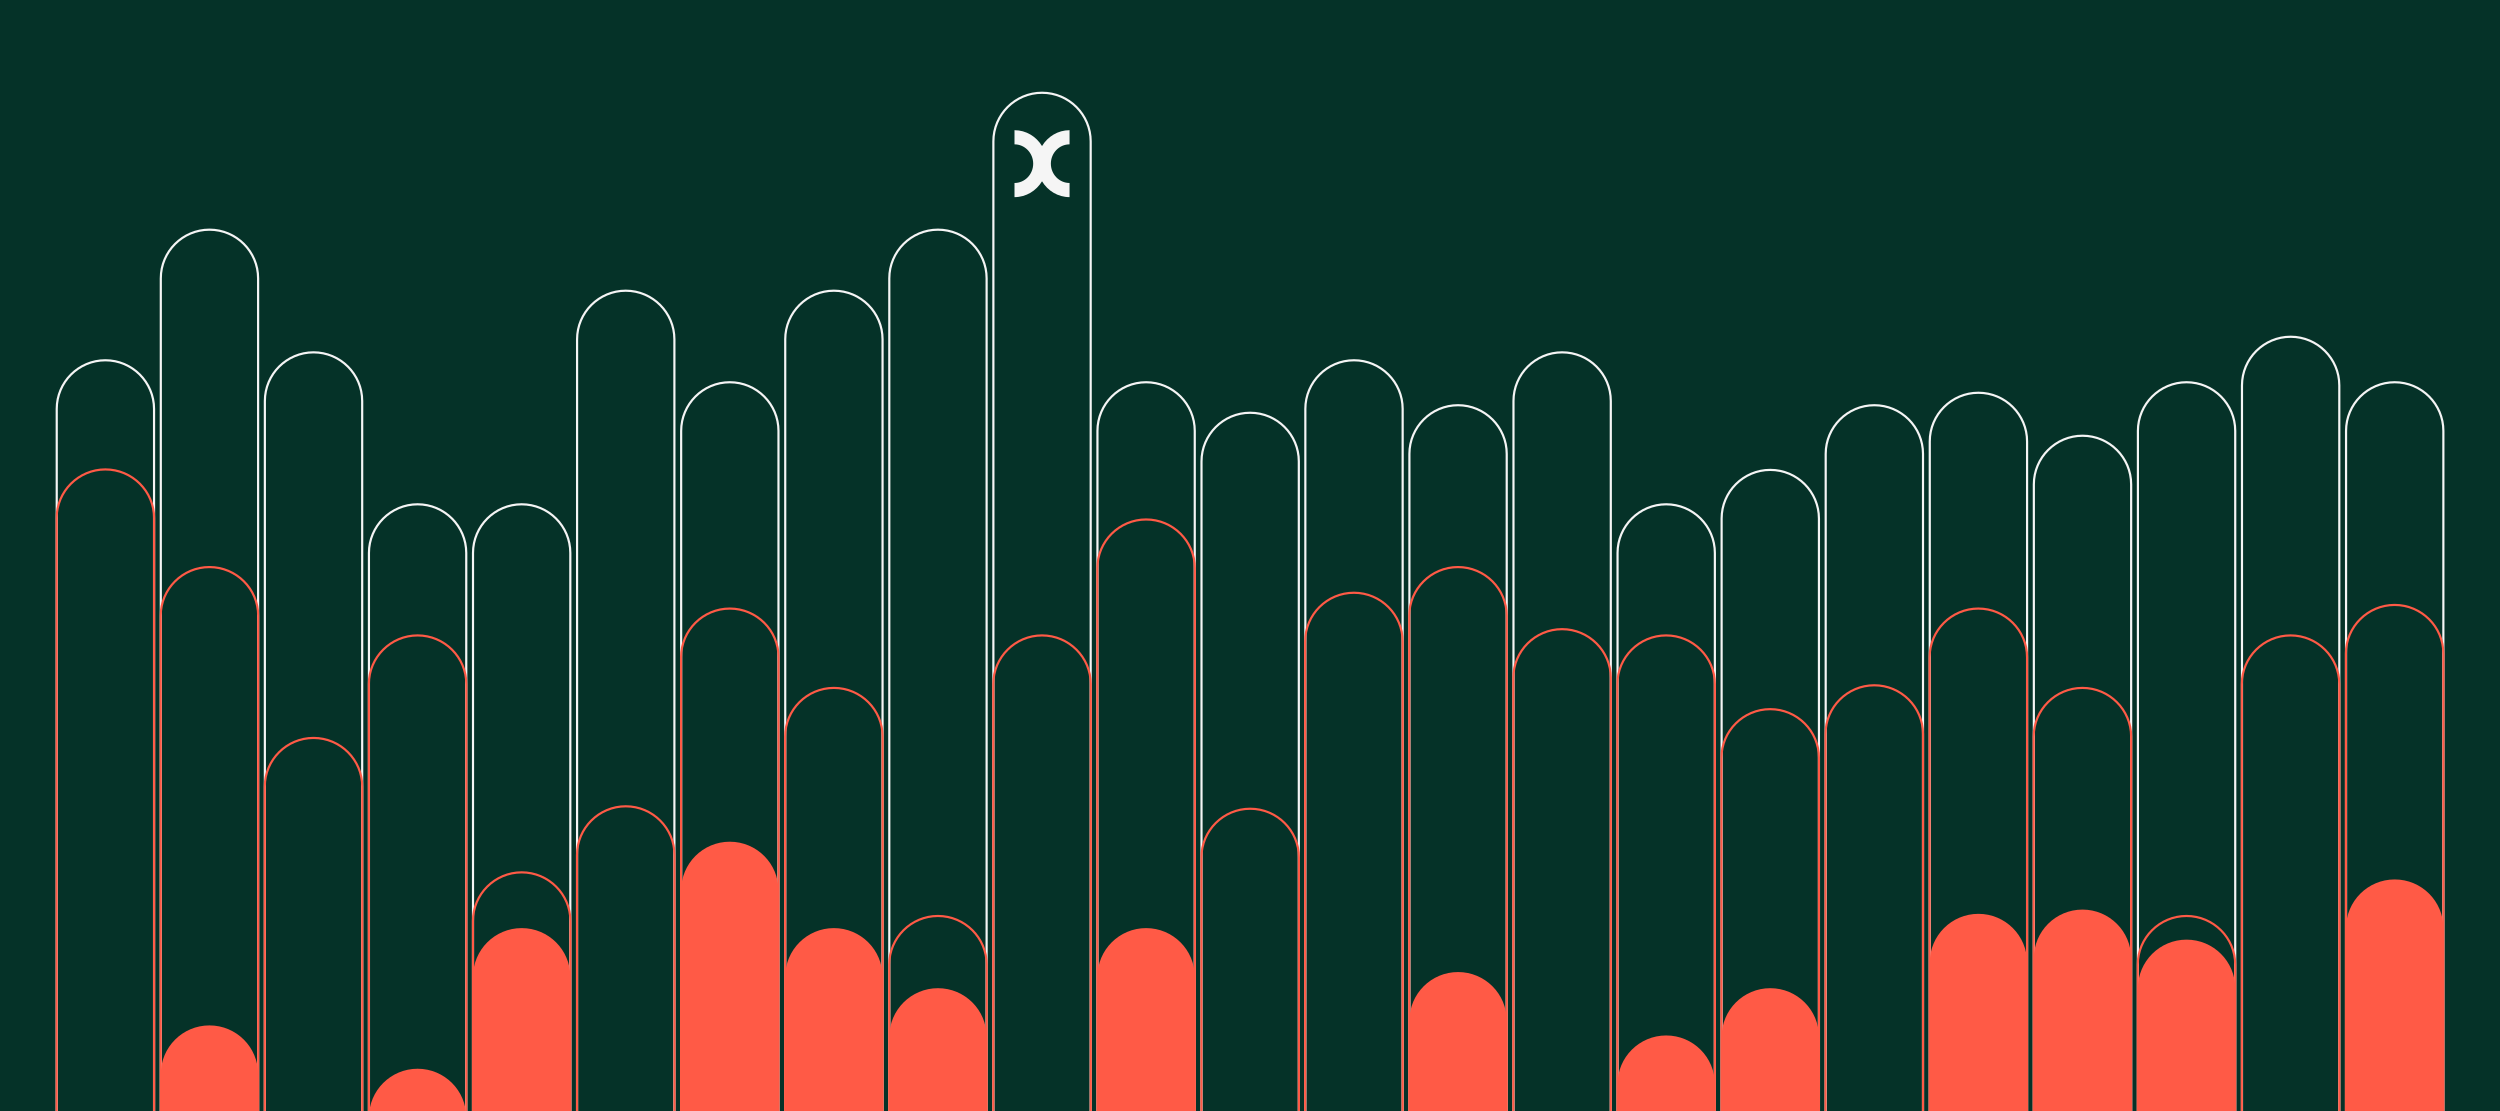 <?xml version="1.0" encoding="utf-8"?>
<!-- Generator: Adobe Illustrator 26.5.0, SVG Export Plug-In . SVG Version: 6.00 Build 0)  -->
<svg version="1.1" id="Layer_1" xmlns="http://www.w3.org/2000/svg" xmlns:xlink="http://www.w3.org/1999/xlink" x="0px" y="0px"
	 viewBox="0 0 1800 800" style="enable-background:new 0 0 1800 800;" xml:space="preserve">
<style type="text/css">
	.st0{fill:#053228;}
	.st1{fill:#F5F5F5;}
	.st2{fill:#FF5A46;}
</style>
<g>
	<g>
		<polygon class="st0" points="0,0 0,800 1800,800 1800,0 0,0 		"/>
		<path class="st1" d="M900.12,953.61c-19.75,0-35.82-16.07-35.82-35.82V332.22c0-19.75,16.07-35.82,35.82-35.82
			c19.75,0,35.82,16.07,35.82,35.82v585.58C935.94,937.55,919.87,953.61,900.12,953.61L900.12,953.61z M900.12,297.97
			c-18.88,0-34.25,15.36-34.25,34.25v585.58c0,18.88,15.37,34.25,34.25,34.25c18.88,0,34.24-15.36,34.24-34.25V332.22
			C934.37,313.33,919.01,297.97,900.12,297.97L900.12,297.97z"/>
		<path class="st1" d="M825.19,953.61c-19.75,0-35.82-16.07-35.82-35.82V310.25c0-19.75,16.07-35.82,35.82-35.82
			c19.75,0,35.82,16.07,35.82,35.82v607.54C861.01,937.54,844.95,953.61,825.19,953.61L825.19,953.61z M825.19,276
			c-18.88,0-34.24,15.36-34.24,34.25v607.54c0,18.88,15.36,34.25,34.24,34.25c18.88,0,34.25-15.36,34.25-34.25V310.25
			C859.44,291.37,844.08,276,825.19,276L825.19,276z"/>
		<path class="st1" d="M750.26,953.61c-19.75,0-35.82-16.07-35.82-35.82V101.82c0-19.75,16.07-35.82,35.82-35.82
			c19.75,0,35.82,16.07,35.82,35.82v815.97C786.08,937.55,770.01,953.61,750.26,953.61L750.26,953.61z M750.26,67.57
			c-18.88,0-34.24,15.36-34.24,34.25v815.97c0,18.88,15.36,34.25,34.24,34.25c18.88,0,34.25-15.36,34.25-34.25V101.82
			C784.51,82.94,769.14,67.57,750.26,67.57L750.26,67.57z"/>
		<path class="st1" d="M675.33,953.61c-19.75,0-35.82-16.07-35.82-35.82V200.4c0-19.75,16.07-35.82,35.82-35.82
			c19.75,0,35.82,16.07,35.82,35.82v717.39C711.15,937.55,695.08,953.61,675.33,953.61L675.33,953.61z M675.33,166.15
			c-18.88,0-34.25,15.36-34.25,34.25v717.39c0,18.88,15.36,34.25,34.25,34.25c18.88,0,34.25-15.36,34.25-34.25V200.4
			C709.57,181.52,694.21,166.15,675.33,166.15L675.33,166.15z"/>
		<path class="st1" d="M600.4,953.61c-19.75,0-35.82-16.07-35.82-35.82V244.34c0-19.75,16.07-35.82,35.82-35.82
			c19.75,0,35.82,16.07,35.82,35.82v673.45C636.22,937.55,620.15,953.61,600.4,953.61L600.4,953.61z M600.4,210.09
			c-18.88,0-34.25,15.36-34.25,34.25v673.45c0,18.88,15.36,34.25,34.25,34.25c18.88,0,34.25-15.36,34.25-34.25V244.34
			C634.64,225.46,619.28,210.09,600.4,210.09L600.4,210.09z"/>
		<path class="st1" d="M525.47,953.61c-19.75,0-35.82-16.07-35.82-35.82V310.25c0-19.75,16.07-35.82,35.82-35.82
			c19.75,0,35.82,16.07,35.82,35.82v607.54C561.28,937.54,545.22,953.61,525.47,953.61L525.47,953.61z M525.47,276
			c-18.88,0-34.25,15.36-34.25,34.25v607.54c0,18.88,15.36,34.25,34.25,34.25c18.88,0,34.25-15.36,34.25-34.25V310.25
			C559.71,291.37,544.35,276,525.47,276L525.47,276z"/>
		<path class="st1" d="M450.53,953.61c-19.75,0-35.82-16.07-35.82-35.82V244.34c0-19.75,16.07-35.82,35.82-35.82
			c19.75,0,35.82,16.07,35.82,35.82v673.45C486.35,937.55,470.28,953.61,450.53,953.61L450.53,953.61z M450.53,210.09
			c-18.88,0-34.25,15.36-34.25,34.25v673.45c0,18.88,15.36,34.25,34.25,34.25c18.88,0,34.25-15.36,34.25-34.25V244.34
			C484.78,225.46,469.42,210.09,450.53,210.09L450.53,210.09z"/>
		<path class="st1" d="M375.6,953.61c-19.75,0-35.82-16.07-35.82-35.82V398.13c0-19.75,16.07-35.82,35.82-35.82
			c19.75,0,35.82,16.07,35.82,35.82v519.67C411.42,937.54,395.35,953.61,375.6,953.61L375.6,953.61z M375.6,363.88
			c-18.88,0-34.25,15.36-34.25,34.25v519.67c0,18.88,15.36,34.24,34.25,34.24c18.88,0,34.24-15.36,34.24-34.24V398.13
			C409.85,379.24,394.49,363.88,375.6,363.88L375.6,363.88z"/>
		<path class="st1" d="M300.67,953.61c-19.75,0-35.82-16.07-35.82-35.82V398.13c0-19.75,16.07-35.82,35.82-35.82
			c19.75,0,35.82,16.07,35.82,35.82v519.67C336.49,937.54,320.42,953.61,300.67,953.61L300.67,953.61z M300.67,363.88
			c-18.88,0-34.25,15.36-34.25,34.25v519.67c0,18.88,15.36,34.24,34.25,34.24c18.88,0,34.24-15.36,34.24-34.24V398.13
			C334.92,379.24,319.55,363.88,300.67,363.88L300.67,363.88z"/>
		<path class="st1" d="M225.74,953.61c-19.75,0-35.82-16.07-35.82-35.82V288.72c0-19.75,16.07-35.82,35.82-35.82
			c19.75,0,35.82,16.07,35.82,35.82v629.08C261.56,937.54,245.49,953.61,225.74,953.61L225.74,953.61z M225.74,254.47
			c-18.88,0-34.25,15.36-34.25,34.25v629.08c0,18.88,15.36,34.24,34.25,34.24c18.88,0,34.25-15.36,34.25-34.24V288.72
			C259.99,269.83,244.62,254.47,225.74,254.47L225.74,254.47z"/>
		<path class="st1" d="M150.81,953.61c-19.75,0-35.82-16.07-35.82-35.82V200.4c0-19.75,16.07-35.82,35.82-35.82
			c19.75,0,35.82,16.07,35.82,35.82v717.39C186.63,937.55,170.56,953.61,150.81,953.61L150.81,953.61z M150.81,166.15
			c-18.88,0-34.25,15.36-34.25,34.25v717.39c0,18.88,15.37,34.25,34.25,34.25c18.88,0,34.24-15.36,34.24-34.25V200.4
			C185.05,181.52,169.69,166.15,150.81,166.15L150.81,166.15z"/>
		<path class="st1" d="M75.88,953.61c-19.75,0-35.82-16.07-35.82-35.82V294.43c0-19.75,16.07-35.82,35.82-35.82
			c19.75,0,35.82,16.07,35.82,35.82v623.36C111.7,937.54,95.63,953.61,75.88,953.61L75.88,953.61z M75.88,260.18
			c-18.88,0-34.25,15.36-34.25,34.25v623.36c0,18.88,15.37,34.25,34.25,34.25c18.88,0,34.25-15.36,34.25-34.25V294.43
			C110.12,275.55,94.76,260.18,75.88,260.18L75.88,260.18z"/>
		<path class="st1" d="M770.08,103.93V93.74c-8.36,0-15.7,4.57-19.82,11.42c-4.12-6.85-11.46-11.42-19.82-11.42v10.19
			c7.42,0,13.46,6.24,13.46,13.91c0,7.67-6.04,13.91-13.46,13.91v10.19c8.36,0,15.7-4.57,19.82-11.42
			c4.12,6.85,11.46,11.42,19.82,11.42v-10.19c-7.42,0-13.46-6.24-13.46-13.91C756.62,110.17,762.66,103.93,770.08,103.93"/>
		<path class="st1" d="M1724.19,953.61c-19.75,0-35.82-16.07-35.82-35.82V310.25c0-19.75,16.07-35.82,35.82-35.82
			s35.82,16.07,35.82,35.82v607.54C1760.01,937.54,1743.94,953.61,1724.19,953.61L1724.19,953.61z M1724.19,276
			c-18.88,0-34.24,15.36-34.24,34.25v607.54c0,18.88,15.36,34.25,34.24,34.25c18.88,0,34.25-15.36,34.25-34.25V310.25
			C1758.44,291.37,1743.07,276,1724.19,276L1724.19,276z"/>
		<path class="st1" d="M1649.26,1129.29c-19.75,0-35.82-16.07-35.82-35.82V277.49c0-19.75,16.07-35.82,35.82-35.82
			s35.82,16.07,35.82,35.82v815.97C1685.08,1113.22,1669.01,1129.29,1649.26,1129.29L1649.26,1129.29z M1649.26,243.25
			c-18.88,0-34.25,15.36-34.25,34.25v815.97c0,18.88,15.37,34.25,34.25,34.25c18.88,0,34.25-15.37,34.25-34.25V277.49
			C1683.51,258.61,1668.14,243.25,1649.26,243.25L1649.26,243.25z"/>
		<path class="st1" d="M1574.33,1063.46c-19.75,0-35.82-16.07-35.82-35.82V310.25c0-19.75,16.07-35.82,35.82-35.82
			c19.75,0,35.82,16.07,35.82,35.82v717.39C1610.15,1047.39,1594.08,1063.46,1574.33,1063.46L1574.33,1063.46z M1574.33,276
			c-18.88,0-34.25,15.36-34.25,34.25v717.39c0,18.89,15.37,34.25,34.25,34.25c18.88,0,34.24-15.36,34.24-34.25V310.25
			C1608.57,291.37,1593.21,276,1574.33,276L1574.33,276z"/>
		<path class="st1" d="M1499.4,1058.03c-19.76,0-35.82-16.07-35.82-35.82V348.76c0-19.75,16.06-35.82,35.82-35.82
			c19.75,0,35.82,16.07,35.82,35.82v673.45C1535.22,1041.96,1519.15,1058.03,1499.4,1058.03L1499.4,1058.03z M1499.4,314.51
			c-18.89,0-34.25,15.36-34.25,34.25v673.45c0,18.88,15.36,34.25,34.25,34.25c18.88,0,34.24-15.37,34.24-34.25V348.76
			C1533.64,329.87,1518.28,314.51,1499.4,314.51L1499.4,314.51z"/>
		<path class="st1" d="M1424.47,961.18c-19.76,0-35.83-16.07-35.83-35.82V317.82c0-19.75,16.07-35.82,35.83-35.82
			c19.75,0,35.81,16.07,35.81,35.82v607.54C1460.28,945.11,1444.22,961.18,1424.47,961.18L1424.47,961.18z M1424.47,283.57
			c-18.89,0-34.25,15.36-34.25,34.25v607.54c0,18.88,15.36,34.25,34.25,34.25c18.88,0,34.24-15.36,34.24-34.25V317.82
			C1458.71,298.94,1443.35,283.57,1424.47,283.57L1424.47,283.57z"/>
		<path class="st1" d="M1349.53,1036.06c-19.75,0-35.82-16.07-35.82-35.82V326.79c0-19.75,16.07-35.82,35.82-35.82
			s35.82,16.07,35.82,35.82v673.45C1385.35,1019.99,1369.28,1036.06,1349.53,1036.06L1349.53,1036.06z M1349.53,292.54
			c-18.88,0-34.24,15.36-34.24,34.25v673.45c0,18.88,15.36,34.25,34.24,34.25c18.89,0,34.25-15.37,34.25-34.25V326.79
			C1383.78,307.9,1368.42,292.54,1349.53,292.54L1349.53,292.54z"/>
		<path class="st1" d="M1274.6,928.84c-19.75,0-35.82-16.07-35.82-35.82V373.36c0-19.75,16.07-35.82,35.82-35.82
			c19.75,0,35.82,16.07,35.82,35.82v519.67C1310.42,912.77,1294.35,928.84,1274.6,928.84L1274.6,928.84z M1274.6,339.11
			c-18.88,0-34.25,15.36-34.25,34.25v519.67c0,18.88,15.37,34.25,34.25,34.25c18.89,0,34.25-15.36,34.25-34.25V373.36
			C1308.85,354.47,1293.49,339.11,1274.6,339.11L1274.6,339.11z"/>
		<path class="st1" d="M1199.67,953.61c-19.75,0-35.82-16.07-35.82-35.82V398.13c0-19.75,16.07-35.82,35.82-35.82
			c19.75,0,35.82,16.07,35.82,35.82v519.67C1235.49,937.54,1219.42,953.61,1199.67,953.61L1199.67,953.61z M1199.67,363.88
			c-18.88,0-34.25,15.36-34.25,34.25v519.67c0,18.88,15.37,34.24,34.25,34.24s34.25-15.36,34.25-34.24V398.13
			C1233.92,379.24,1218.55,363.88,1199.67,363.88L1199.67,363.88z"/>
		<path class="st1" d="M1124.74,953.61c-19.75,0-35.82-16.07-35.82-35.82V288.72c0-19.75,16.07-35.82,35.82-35.82
			c19.75,0,35.82,16.07,35.82,35.82v629.08C1160.56,937.54,1144.49,953.61,1124.74,953.61L1124.74,953.61z M1124.74,254.47
			c-18.88,0-34.25,15.36-34.25,34.25v629.08c0,18.88,15.37,34.24,34.25,34.24c18.88,0,34.24-15.36,34.24-34.24V288.72
			C1158.98,269.83,1143.62,254.47,1124.74,254.47L1124.74,254.47z"/>
		<path class="st1" d="M1049.81,1080c-19.75,0-35.82-16.07-35.82-35.82V326.79c0-19.75,16.07-35.82,35.82-35.82
			s35.82,16.07,35.82,35.82v717.39C1085.63,1063.93,1069.56,1080,1049.81,1080L1049.81,1080z M1049.81,292.54
			c-18.88,0-34.25,15.36-34.25,34.25v717.39c0,18.88,15.37,34.25,34.25,34.25c18.88,0,34.24-15.37,34.24-34.25V326.79
			C1084.05,307.9,1068.69,292.54,1049.81,292.54L1049.81,292.54z"/>
		<path class="st1" d="M974.88,953.61c-19.75,0-35.82-16.07-35.82-35.82V294.43c0-19.75,16.07-35.82,35.82-35.82
			c19.75,0,35.82,16.07,35.82,35.82v623.36C1010.7,937.54,994.63,953.61,974.88,953.61L974.88,953.61z M974.88,260.18
			c-18.88,0-34.25,15.36-34.25,34.25v623.36c0,18.88,15.37,34.25,34.25,34.25c18.88,0,34.24-15.36,34.24-34.25V294.43
			C1009.12,275.55,993.76,260.18,974.88,260.18L974.88,260.18z"/>
		<path class="st2" d="M825.2,953.13c-19.78,0-35.88-16.07-35.88-35.83V409.06c0-19.76,16.1-35.83,35.88-35.83
			c19.78,0,35.87,16.07,35.87,35.83V917.3C861.07,937.06,844.98,953.13,825.2,953.13L825.2,953.13z M825.2,374.81
			c-18.92,0-34.31,15.37-34.31,34.25V917.3c0,18.89,15.39,34.25,34.31,34.25c18.91,0,34.3-15.37,34.3-34.25V409.06
			C859.49,390.17,844.11,374.81,825.2,374.81L825.2,374.81z"/>
		<path class="st2" d="M750.26,953.13c-19.78,0-35.88-16.07-35.88-35.83V492.55c0-19.75,16.1-35.83,35.88-35.83
			c19.78,0,35.87,16.07,35.87,35.83V917.3C786.14,937.05,770.04,953.13,750.26,953.13L750.26,953.13z M750.26,458.29
			c-18.92,0-34.31,15.37-34.31,34.25V917.3c0,18.89,15.39,34.26,34.31,34.26c18.91,0,34.3-15.37,34.3-34.26V492.55
			C784.56,473.66,769.18,458.29,750.26,458.29L750.26,458.29z"/>
		<path class="st2" d="M600.4,953.13c-19.78,0-35.88-16.07-35.88-35.82V530.33c0-19.75,16.1-35.82,35.88-35.82
			c19.78,0,35.87,16.07,35.87,35.82V917.3C636.27,937.05,620.18,953.13,600.4,953.13L600.4,953.13z M600.4,496.08
			c-18.92,0-34.31,15.36-34.31,34.25V917.3c0,18.89,15.39,34.25,34.31,34.25c18.91,0,34.3-15.36,34.3-34.25V530.33
			C634.7,511.45,619.32,496.08,600.4,496.08L600.4,496.08z"/>
		<path class="st2" d="M525.47,953.13c-19.78,0-35.88-16.07-35.88-35.83V473.21c0-19.75,16.1-35.83,35.88-35.83
			c19.78,0,35.87,16.07,35.87,35.83V917.3C561.34,937.05,545.25,953.13,525.47,953.13L525.47,953.13z M525.47,438.96
			c-18.92,0-34.31,15.37-34.31,34.25V917.3c0,18.89,15.39,34.26,34.31,34.26c18.91,0,34.3-15.37,34.3-34.26V473.21
			C559.77,454.33,544.38,438.96,525.47,438.96L525.47,438.96z"/>
		<path class="st2" d="M450.54,953.13c-19.78,0-35.88-16.07-35.88-35.83V615.58c0-19.76,16.1-35.83,35.88-35.83
			c19.78,0,35.87,16.07,35.87,35.83V917.3C486.41,937.05,470.32,953.13,450.54,953.13L450.54,953.13z M450.54,581.32
			c-18.92,0-34.31,15.37-34.31,34.26V917.3c0,18.89,15.39,34.25,34.31,34.25c18.92,0,34.3-15.37,34.3-34.25V615.58
			C484.84,596.69,469.45,581.32,450.54,581.32L450.54,581.32z"/>
		<path class="st2" d="M300.67,953.13c-19.78,0-35.88-16.07-35.88-35.83V492.55c0-19.75,16.1-35.83,35.88-35.83
			c19.78,0,35.87,16.07,35.87,35.83V917.3C336.55,937.05,320.46,953.13,300.67,953.13L300.67,953.13z M300.67,458.29
			c-18.92,0-34.31,15.37-34.31,34.25V917.3c0,18.89,15.39,34.26,34.31,34.26c18.91,0,34.3-15.37,34.3-34.26V492.55
			C334.97,473.66,319.59,458.29,300.67,458.29L300.67,458.29z"/>
		<path class="st2" d="M225.74,953.13c-19.78,0-35.88-16.07-35.88-35.83V566.36c0-19.75,16.1-35.83,35.88-35.83
			c19.78,0,35.87,16.07,35.87,35.83V917.3C261.62,937.05,245.52,953.13,225.74,953.13L225.74,953.13z M225.74,532.11
			c-18.92,0-34.31,15.36-34.31,34.25V917.3c0,18.89,15.39,34.26,34.31,34.26c18.91,0,34.3-15.37,34.3-34.26V566.36
			C260.04,547.48,244.66,532.11,225.74,532.11L225.74,532.11z"/>
		<path class="st2" d="M150.81,953.13c-19.78,0-35.88-16.07-35.88-35.83V443.33c0-19.76,16.1-35.83,35.88-35.83
			c19.78,0,35.87,16.07,35.87,35.83V917.3C186.68,937.05,170.59,953.13,150.81,953.13L150.81,953.13z M150.81,409.08
			c-18.92,0-34.31,15.37-34.31,34.25V917.3c0,18.89,15.39,34.25,34.31,34.25c18.91,0,34.3-15.37,34.3-34.25V443.33
			C185.11,424.45,169.73,409.08,150.81,409.08L150.81,409.08z"/>
		<path class="st2" d="M75.88,953.13C56.1,953.13,40,937.06,40,917.3V373.03c0-19.76,16.1-35.83,35.88-35.83
			c19.78,0,35.87,16.07,35.87,35.83V917.3C111.75,937.06,95.66,953.13,75.88,953.13L75.88,953.13z M75.88,338.78
			c-18.92,0-34.31,15.37-34.31,34.25V917.3c0,18.89,15.39,34.25,34.31,34.25c18.91,0,34.3-15.37,34.3-34.25V373.03
			C110.18,354.14,94.79,338.78,75.88,338.78L75.88,338.78z"/>
		<path class="st2" d="M900.13,953.13c-19.78,0-35.88-16.07-35.88-35.83V617.34c0-19.76,16.1-35.83,35.88-35.83
			c19.78,0,35.87,16.08,35.87,35.83V917.3C936,937.05,919.91,953.13,900.13,953.13L900.13,953.13z M900.13,583.08
			c-18.92,0-34.31,15.37-34.31,34.26V917.3c0,18.89,15.39,34.26,34.31,34.26c18.91,0,34.3-15.37,34.3-34.26V617.34
			C934.43,598.44,919.04,583.08,900.13,583.08L900.13,583.08z"/>
		<path class="st2" d="M675.33,953.13c-19.78,0-35.88-16.07-35.88-35.83V694.55c0-19.76,16.1-35.83,35.88-35.83
			c19.78,0,35.87,16.08,35.87,35.83V917.3C711.21,937.05,695.11,953.13,675.33,953.13L675.33,953.13z M675.33,660.29
			c-18.92,0-34.31,15.37-34.31,34.26V917.3c0,18.89,15.39,34.26,34.31,34.26c18.91,0,34.3-15.37,34.3-34.26V694.55
			C709.63,675.66,694.25,660.29,675.33,660.29L675.33,660.29z"/>
		<path class="st2" d="M375.61,953.13c-19.78,0-35.88-16.07-35.88-35.83V663.14c0-19.76,16.1-35.83,35.88-35.83
			c19.78,0,35.87,16.08,35.87,35.83V917.3C411.48,937.05,395.39,953.13,375.61,953.13L375.61,953.13z M375.61,628.88
			c-18.92,0-34.31,15.37-34.31,34.26V917.3c0,18.89,15.39,34.26,34.31,34.26c18.91,0,34.3-15.37,34.3-34.26V663.14
			C409.91,644.25,394.52,628.88,375.61,628.88L375.61,628.88z"/>
		<path class="st2" d="M790.16,703.26c0-19.35,15.69-35.03,35.03-35.03c19.35,0,35.03,15.69,35.03,35.03v140.13
			c0,19.35-15.69,35.03-35.03,35.03c-19.35,0-35.03-15.69-35.03-35.03V703.26L790.16,703.26z"/>
		<path class="st2" d="M640.3,746.52c0-19.35,15.69-35.03,35.03-35.03c19.35,0,35.03,15.69,35.03,35.03v96.87
			c0,19.35-15.69,35.03-35.03,35.03c-19.35,0-35.03-15.69-35.03-35.03V746.52L640.3,746.52z"/>
		<path class="st2" d="M565.36,703.26c0-19.35,15.69-35.03,35.03-35.03s35.03,15.69,35.03,35.03v140.13
			c0,19.35-15.69,35.03-35.03,35.03s-35.03-15.69-35.03-35.03V703.26L565.36,703.26z"/>
		<path class="st2" d="M490.43,641.06c0-19.35,15.69-35.03,35.03-35.03c19.35,0,35.03,15.69,35.03,35.03v202.33
			c0,19.35-15.69,35.03-35.03,35.03c-19.35,0-35.03-15.69-35.03-35.03V641.06L490.43,641.06z"/>
		<path class="st2" d="M340.57,703.26c0-19.35,15.69-35.03,35.03-35.03c19.35,0,35.03,15.69,35.03,35.03v140.13
			c0,19.35-15.69,35.03-35.03,35.03c-19.35,0-35.03-15.69-35.03-35.03V703.26L340.57,703.26z"/>
		<path class="st2" d="M265.64,804.52c0-19.35,15.69-35.03,35.03-35.03c19.35,0,35.03,15.69,35.03,35.03v38.87
			c0,19.35-15.69,35.03-35.03,35.03c-19.35,0-35.03-15.69-35.03-35.03V804.52L265.64,804.52z"/>
		<path class="st2" d="M115.78,773.32c0-19.35,15.69-35.03,35.03-35.03c19.35,0,35.03,15.69,35.03,35.03v70.07
			c0,19.35-15.69,35.03-35.03,35.03c-19.35,0-35.03-15.69-35.03-35.03V773.32L115.78,773.32z"/>
		<path class="st2" d="M1689.16,668.22c0-19.35,15.68-35.03,35.03-35.03c19.35,0,35.04,15.69,35.04,35.03v140.13
			c0,19.35-15.69,35.03-35.04,35.03c-19.35,0-35.03-15.69-35.03-35.03V668.22L1689.16,668.22z"/>
		<path class="st2" d="M1539.29,711.57c0-19.35,15.69-35.03,35.04-35.03s35.03,15.69,35.03,35.03v96.87
			c0,19.35-15.68,35.03-35.03,35.03s-35.04-15.69-35.04-35.03V711.57L1539.29,711.57z"/>
		<path class="st2" d="M1464.36,689.93c0-19.35,15.69-35.03,35.04-35.03c19.34,0,35.03,15.69,35.03,35.03v140.13
			c0,19.35-15.69,35.03-35.03,35.03c-19.35,0-35.04-15.69-35.04-35.03V689.93L1464.36,689.93z"/>
		<path class="st2" d="M1389.43,692.99c0-19.35,15.69-35.03,35.04-35.03c19.34,0,35.03,15.69,35.03,35.03v202.33
			c0,19.35-15.69,35.03-35.03,35.03c-19.35,0-35.04-15.69-35.04-35.03V692.99L1389.43,692.99z"/>
		<path class="st2" d="M1239.57,746.52c0-19.35,15.69-35.03,35.03-35.03c19.35,0,35.04,15.69,35.04,35.03v140.13
			c0,19.35-15.69,35.03-35.04,35.03c-19.34,0-35.03-15.69-35.03-35.03V746.52L1239.57,746.52z"/>
		<path class="st2" d="M1164.64,780.56c0-19.35,15.68-35.03,35.03-35.03c19.35,0,35.03,15.69,35.03,35.03v38.87
			c0,19.35-15.68,35.03-35.03,35.03c-19.35,0-35.03-15.69-35.03-35.03V780.56L1164.64,780.56z"/>
		<path class="st2" d="M1014.77,734.9c0-19.35,15.69-35.03,35.04-35.03s35.03,15.69,35.03,35.03v70.07
			c0,19.35-15.68,35.03-35.03,35.03s-35.04-15.69-35.04-35.03V734.9L1014.77,734.9z"/>
		<path class="st2" d="M1724.14,1014.66c-19.79,0-35.88-16.07-35.88-35.82V470.6c0-19.76,16.09-35.83,35.88-35.83
			c19.78,0,35.87,16.07,35.87,35.83v508.24C1760.01,998.59,1743.92,1014.66,1724.14,1014.66L1724.14,1014.66z M1724.14,436.34
			c-18.92,0-34.31,15.37-34.31,34.25v508.24c0,18.89,15.39,34.25,34.31,34.25c18.91,0,34.3-15.37,34.3-34.25V470.6
			C1758.44,451.71,1743.05,436.34,1724.14,436.34L1724.14,436.34z"/>
		<path class="st2" d="M1649.21,953.13c-19.79,0-35.88-16.07-35.88-35.83V492.55c0-19.75,16.09-35.83,35.88-35.83
			c19.78,0,35.87,16.07,35.87,35.83V917.3C1685.08,937.05,1668.99,953.13,1649.21,953.13L1649.21,953.13z M1649.21,458.29
			c-18.92,0-34.31,15.37-34.31,34.25V917.3c0,18.89,15.39,34.26,34.31,34.26c18.91,0,34.3-15.37,34.3-34.26V492.55
			C1683.51,473.66,1668.12,458.29,1649.21,458.29L1649.21,458.29z"/>
		<path class="st2" d="M1499.34,953.13c-19.78,0-35.88-16.07-35.88-35.82V530.33c0-19.75,16.1-35.82,35.88-35.82
			c19.78,0,35.88,16.07,35.88,35.82V917.3C1535.22,937.05,1519.12,953.13,1499.34,953.13L1499.34,953.13z M1499.34,496.08
			c-18.91,0-34.3,15.36-34.3,34.25V917.3c0,18.89,15.39,34.25,34.3,34.25c18.92,0,34.3-15.36,34.3-34.25V530.33
			C1533.64,511.45,1518.26,496.08,1499.34,496.08L1499.34,496.08z"/>
		<path class="st2" d="M1424.41,953.13c-19.78,0-35.88-16.07-35.88-35.83V473.21c0-19.75,16.1-35.83,35.88-35.83
			s35.88,16.07,35.88,35.83V917.3C1460.29,937.05,1444.19,953.13,1424.41,953.13L1424.41,953.13z M1424.41,438.96
			c-18.92,0-34.3,15.37-34.3,34.25V917.3c0,18.89,15.38,34.26,34.3,34.26c18.92,0,34.3-15.37,34.3-34.26V473.21
			C1458.71,454.33,1443.33,438.96,1424.41,438.96L1424.41,438.96z"/>
		<path class="st2" d="M1349.48,866c-19.78,0-35.88-16.07-35.88-35.83V528.45c0-19.76,16.1-35.83,35.88-35.83
			s35.87,16.07,35.87,35.83v301.72C1385.35,849.93,1369.26,866,1349.48,866L1349.48,866z M1349.48,494.19
			c-18.92,0-34.31,15.37-34.31,34.26v301.72c0,18.89,15.39,34.26,34.31,34.26c18.91,0,34.3-15.37,34.3-34.26V528.45
			C1383.78,509.56,1368.39,494.19,1349.48,494.19L1349.48,494.19z"/>
		<path class="st2" d="M1199.62,953.13c-19.79,0-35.88-16.07-35.88-35.83V492.55c0-19.75,16.09-35.83,35.88-35.83
			c19.78,0,35.87,16.07,35.87,35.83V917.3C1235.49,937.05,1219.4,953.13,1199.62,953.13L1199.62,953.13z M1199.62,458.29
			c-18.92,0-34.31,15.37-34.31,34.25V917.3c0,18.89,15.39,34.26,34.31,34.26c18.91,0,34.29-15.37,34.29-34.26V492.55
			C1233.91,473.66,1218.53,458.29,1199.62,458.29L1199.62,458.29z"/>
		<path class="st2" d="M1124.69,874.81c-19.79,0-35.88-16.07-35.88-35.83V488.04c0-19.75,16.09-35.83,35.88-35.83
			c19.78,0,35.87,16.07,35.87,35.83v350.93C1160.56,858.73,1144.47,874.81,1124.69,874.81L1124.69,874.81z M1124.69,453.79
			c-18.92,0-34.31,15.37-34.31,34.25v350.93c0,18.89,15.39,34.26,34.31,34.26c18.91,0,34.3-15.37,34.3-34.26V488.04
			C1158.99,469.16,1143.6,453.79,1124.69,453.79L1124.69,453.79z"/>
		<path class="st2" d="M1049.75,953.13c-19.78,0-35.88-16.07-35.88-35.83V443.33c0-19.76,16.1-35.83,35.88-35.83
			c19.79,0,35.88,16.07,35.88,35.83V917.3C1085.63,937.05,1069.54,953.13,1049.75,953.13L1049.75,953.13z M1049.75,409.08
			c-18.91,0-34.3,15.37-34.3,34.25V917.3c0,18.89,15.39,34.25,34.3,34.25c18.92,0,34.3-15.37,34.3-34.25V443.33
			C1084.05,424.45,1068.67,409.08,1049.75,409.08L1049.75,409.08z"/>
		<path class="st2" d="M974.82,1041.92c-19.78,0-35.88-16.07-35.88-35.82V461.83c0-19.75,16.1-35.83,35.88-35.83
			c19.78,0,35.88,16.07,35.88,35.83v544.27C1010.7,1025.85,994.6,1041.92,974.82,1041.92L974.82,1041.92z M974.82,427.57
			c-18.92,0-34.31,15.37-34.31,34.25v544.27c0,18.88,15.39,34.25,34.31,34.25c18.91,0,34.3-15.37,34.3-34.25V461.83
			C1009.12,442.94,993.74,427.57,974.82,427.57L974.82,427.57z"/>
		<path class="st2" d="M1574.27,953.13c-19.78,0-35.88-16.07-35.88-35.83V694.55c0-19.76,16.1-35.83,35.88-35.83
			c19.79,0,35.88,16.08,35.88,35.83V917.3C1610.15,937.05,1594.06,953.13,1574.27,953.13L1574.27,953.13z M1574.27,660.29
			c-18.91,0-34.3,15.37-34.3,34.26V917.3c0,18.89,15.39,34.26,34.3,34.26c18.92,0,34.31-15.37,34.31-34.26V694.55
			C1608.58,675.66,1593.19,660.29,1574.27,660.29L1574.27,660.29z"/>
		<path class="st2" d="M1274.55,835.63c-19.78,0-35.88-16.07-35.88-35.83V545.64c0-19.76,16.1-35.83,35.88-35.83
			s35.87,16.07,35.87,35.83V799.8C1310.42,819.56,1294.33,835.63,1274.55,835.63L1274.55,835.63z M1274.55,511.38
			c-18.92,0-34.31,15.37-34.31,34.26V799.8c0,18.89,15.39,34.26,34.31,34.26c18.91,0,34.3-15.37,34.3-34.26V545.64
			C1308.85,526.75,1293.46,511.38,1274.55,511.38L1274.55,511.38z"/>
	</g>
</g>
</svg>
